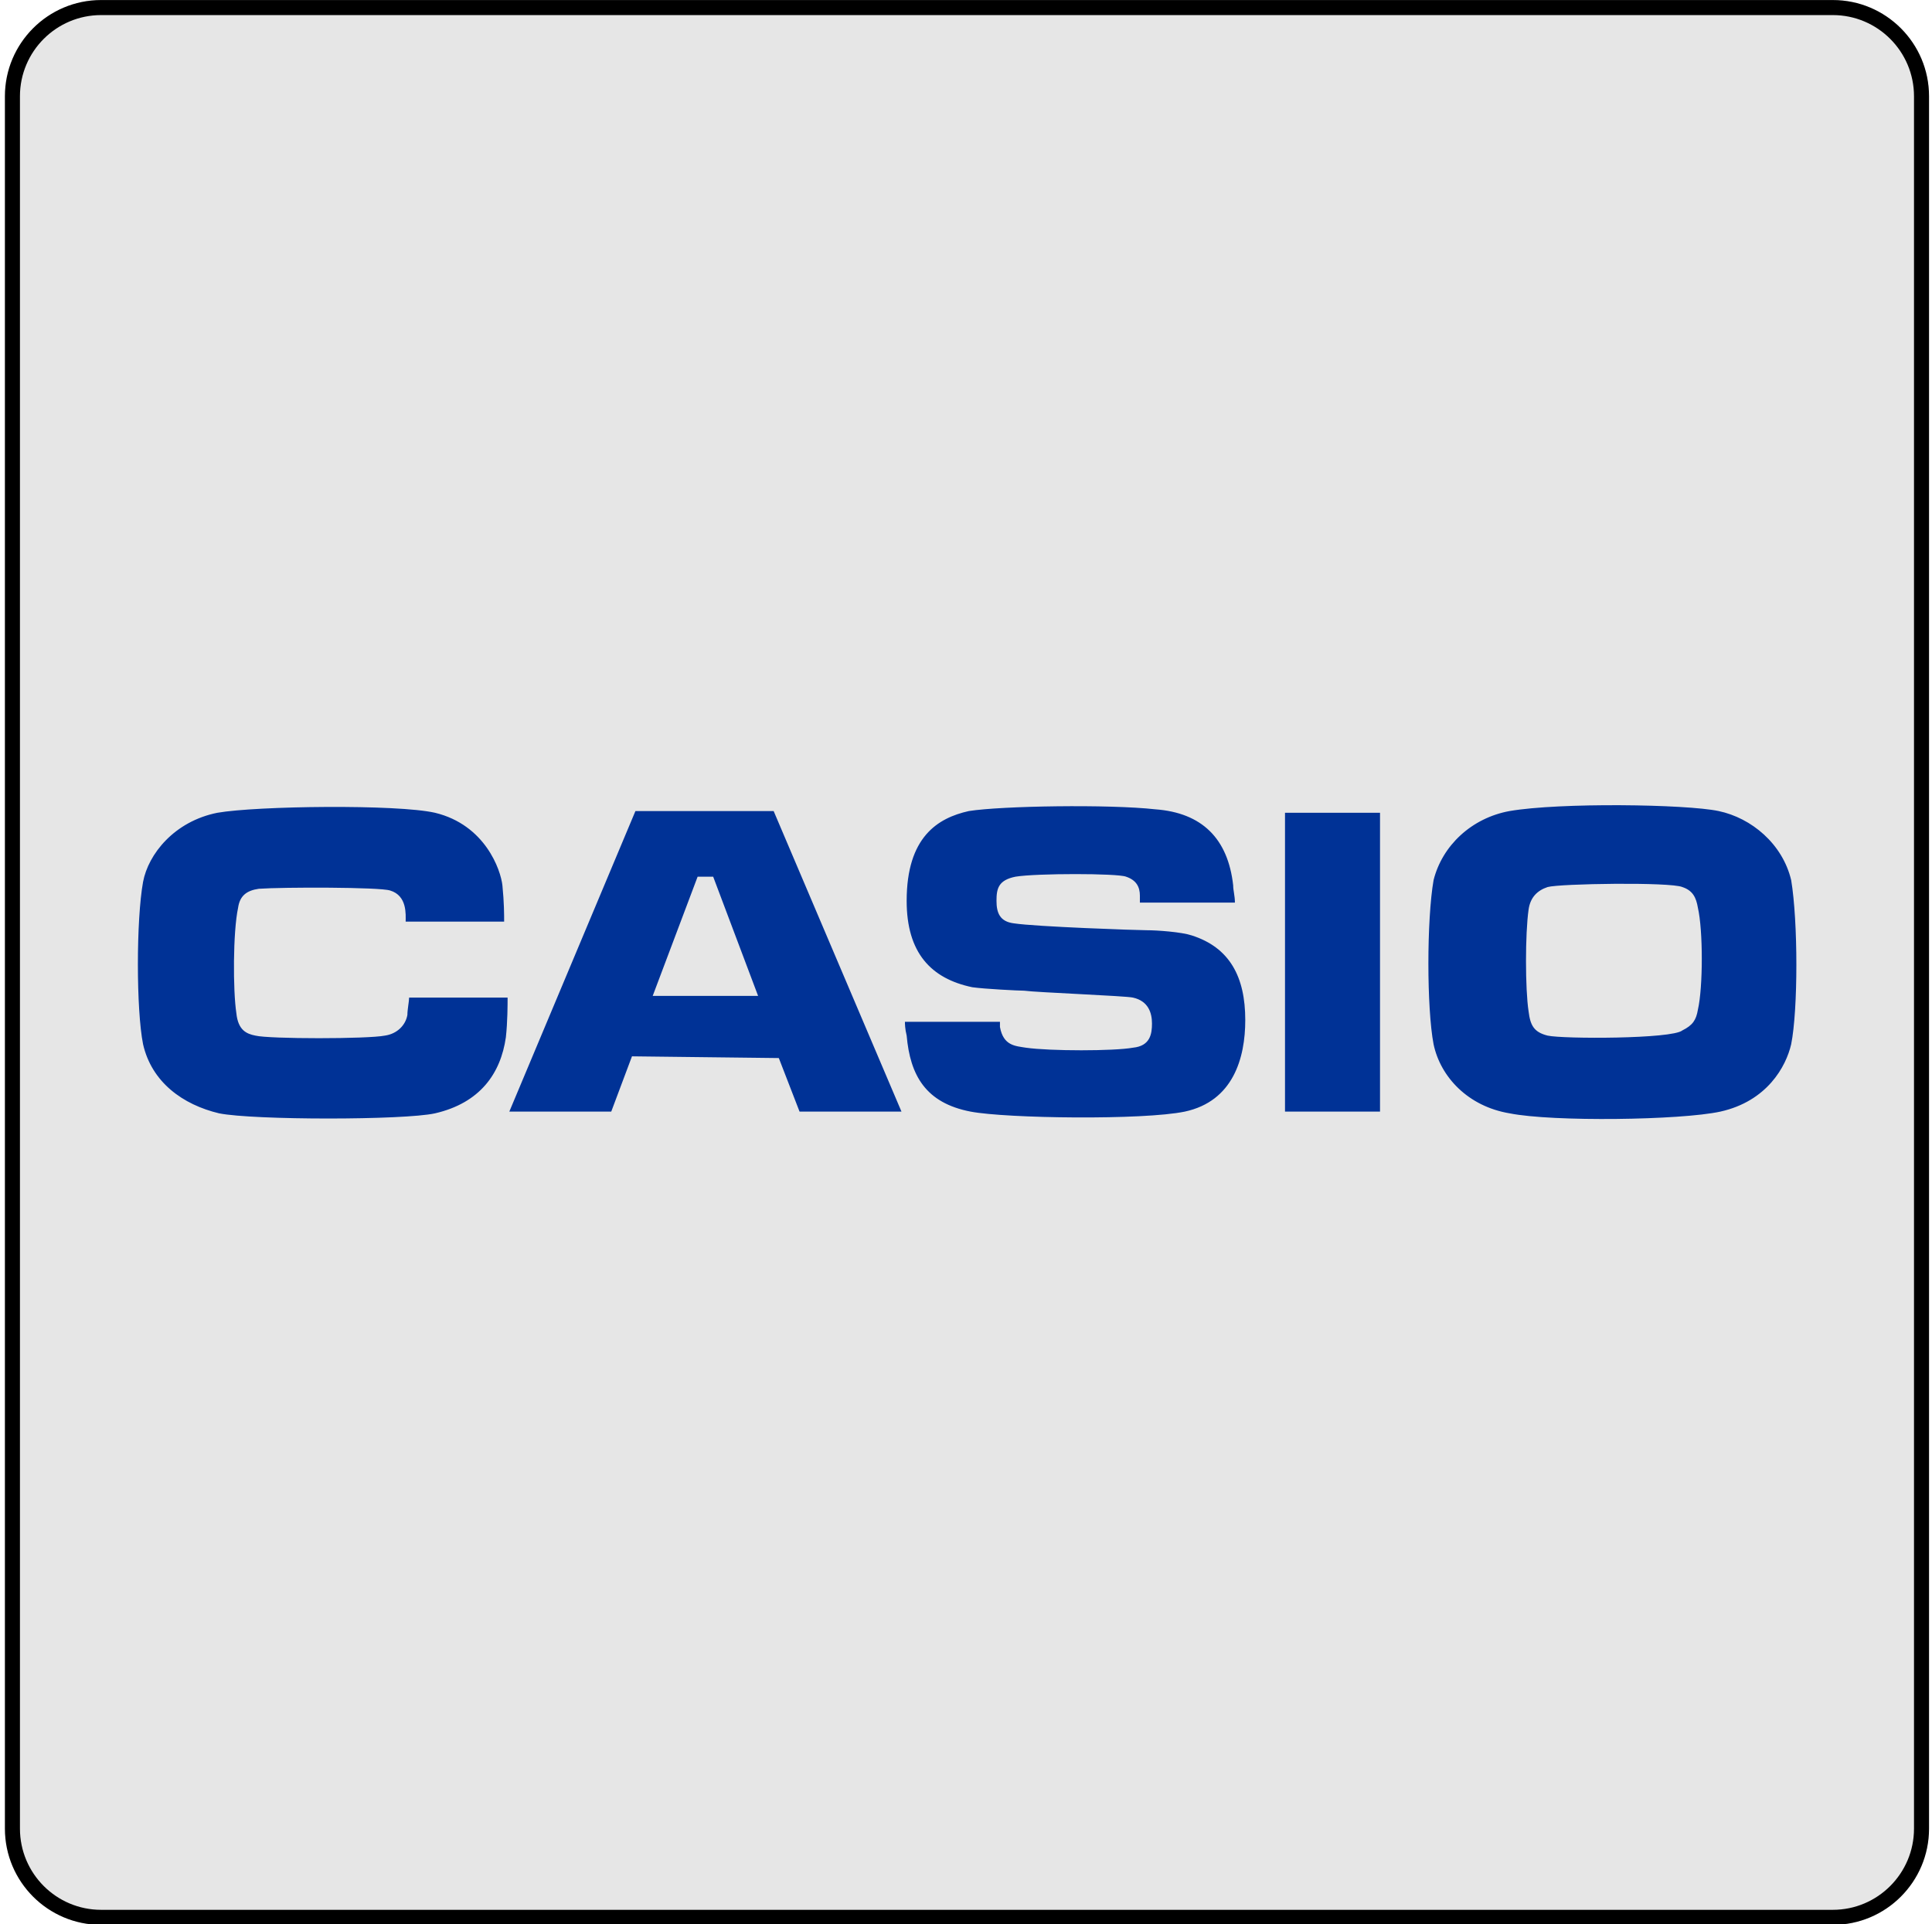 <?xml version="1.0" encoding="UTF-8" standalone="no"?>
<!DOCTYPE svg PUBLIC "-//W3C//DTD SVG 1.1//EN" "http://www.w3.org/Graphics/SVG/1.1/DTD/svg11.dtd">
<svg width="100%" height="100%" viewBox="0 0 257 256" version="1.1" xmlns="http://www.w3.org/2000/svg" xmlns:xlink="http://www.w3.org/1999/xlink" xml:space="preserve" xmlns:serif="http://www.serif.com/" style="fill-rule:evenodd;clip-rule:evenodd;stroke-linejoin:round;stroke-miterlimit:2;">
    <g transform="matrix(1,0,0,1,-2453,-2)">
        <g id="casio" transform="matrix(1,0,0,1,1522.65,2)">
            <rect x="931" y="0" width="256" height="256" style="fill:none;"/>
            <clipPath id="_clip1">
                <rect x="931" y="0" width="256" height="256"/>
            </clipPath>
            <g clip-path="url(#_clip1)">
                <g transform="matrix(0.941,0,0,1.067,953.588,-19.2)">
                    <path d="M248,30C248,23.377 241.906,18 234.4,18L-10.4,18C-17.906,18 -24,23.377 -24,30L-24,246C-24,252.623 -17.906,258 -10.4,258L234.4,258C241.906,258 248,252.623 248,246L248,30Z" style="fill:rgb(230,230,230);"/>
                    <path d="M248,30C248,23.377 241.906,18 234.4,18L-10.4,18C-17.906,18 -24,23.377 -24,30L-24,246C-24,252.623 -17.906,258 -10.4,258L234.4,258C241.906,258 248,252.623 248,246L248,30ZM245.875,30L245.875,246C245.875,251.588 240.733,256.125 234.4,256.125C234.4,256.125 -10.4,256.125 -10.4,256.125C-16.733,256.125 -21.875,251.588 -21.875,246C-21.875,246 -21.875,30 -21.875,30C-21.875,24.412 -16.733,19.875 -10.4,19.875L234.4,19.875C240.733,19.875 245.875,24.412 245.875,30Z"/>
                </g>
                <g id="Casio-Logo.wine" transform="matrix(0.239,0,0,0.239,1059,128)">
                    <g transform="matrix(1,0,0,1,-600,-400)">
                        <path d="M923.077,440.912C915.385,438.989 913.461,435.143 912.5,427.451C910.577,414.951 910.577,384.182 912.5,370.72C913.461,363.989 917.308,360.143 923.077,358.22C929.808,356.297 991.346,355.336 998.077,358.22C1003.85,360.143 1005.77,363.989 1006.73,369.759C1009.62,382.259 1009.62,413.99 1006.73,426.49C1005.77,432.259 1003.85,435.143 998.077,438.028C992.308,442.835 931.731,442.835 923.077,440.912ZM1018.27,315.913C1000,312.067 929.808,311.105 901.923,315.913C880.769,319.759 864.423,335.144 859.615,354.374C855.769,376.49 855.769,425.528 859.615,445.72C863.462,463.99 878.846,480.336 901.923,484.182C925.961,488.99 997.115,488.028 1019.23,483.221C1045.19,477.451 1055.77,458.221 1058.65,445.72C1062.5,426.49 1062.5,377.451 1058.65,354.374C1053.85,334.182 1036.54,319.759 1018.27,315.913ZM776.923,316.874L829.808,316.874L829.808,483.22L776.923,483.22L776.923,316.874ZM692.308,419.759C700.961,421.682 702.885,428.412 702.885,434.182C702.885,439.951 701.923,446.682 692.308,447.643C681.731,449.566 646.154,449.566 632.692,447.643C626.923,446.682 620.192,446.682 618.269,436.105L618.269,433.22L565.384,433.22C565.384,434.182 565.384,437.066 566.346,440.912C568.269,463.028 576.923,478.413 601.923,483.22C622.115,487.066 698.077,488.028 721.154,483.22C748.077,477.451 754.808,453.412 754.808,432.259C754.808,408.22 746.154,391.874 725,385.143C719.231,383.22 705.769,382.259 700,382.259C695.192,382.259 638.462,380.336 625.962,378.413C618.269,377.451 616.346,372.643 616.346,365.912C616.346,359.182 617.308,354.374 626.923,352.451C638.462,350.528 683.654,350.528 688.461,352.451C694.231,354.374 696.154,358.22 696.154,363.028L696.154,366.874L749.039,366.874C749.039,363.028 748.077,360.143 748.077,357.259C745.192,331.297 730.769,316.874 704.808,314.951C678.846,312.066 619.231,313.028 600.961,315.913C583.654,319.759 566.346,330.336 566.346,365.912C566.346,394.759 579.808,409.182 602.885,413.99C609.615,414.951 628.846,415.913 631.731,415.913C638.462,416.874 688.461,418.797 692.308,419.759ZM483.654,418.797L425,418.797L450,352.451L458.654,352.451L483.654,418.797ZM495.192,453.413L506.731,483.22L563.462,483.22L492.308,315.913L415.385,315.913L345.192,483.22L401.923,483.22L413.462,452.451L495.192,453.413ZM193.269,428.412C194.231,438.028 199.038,439.951 203.846,440.912C211.539,442.836 266.346,442.836 275.962,440.912C282.692,439.951 287.5,435.143 288.462,429.374C288.462,426.49 289.423,421.682 289.423,419.759L344.231,419.759C344.231,423.605 344.231,433.22 343.269,441.874C340.385,462.066 328.846,478.413 303.846,484.182C286.539,488.028 202.885,488.028 183.654,484.182C163.461,479.374 146.154,466.874 141.346,445.72C137.5,426.489 137.5,376.489 141.346,355.335C144.231,339.951 158.654,321.682 182.692,316.874C204.808,313.028 282.692,312.066 303.846,316.874C331.731,323.605 340.385,348.604 341.346,357.258C342.308,366.874 342.308,373.604 342.308,377.451L287.5,377.451C287.5,373.605 288.462,363.028 278.846,360.143C273.077,358.22 219.231,358.22 205.769,359.181C199.038,360.143 195.192,363.028 194.231,369.758C191.346,383.22 191.346,415.912 193.269,428.412L193.269,428.412Z" style="fill:rgb(0,50,150);fill-rule:nonzero;"/>
                    </g>
                </g>
            </g>
        </g>
    </g>
</svg>
